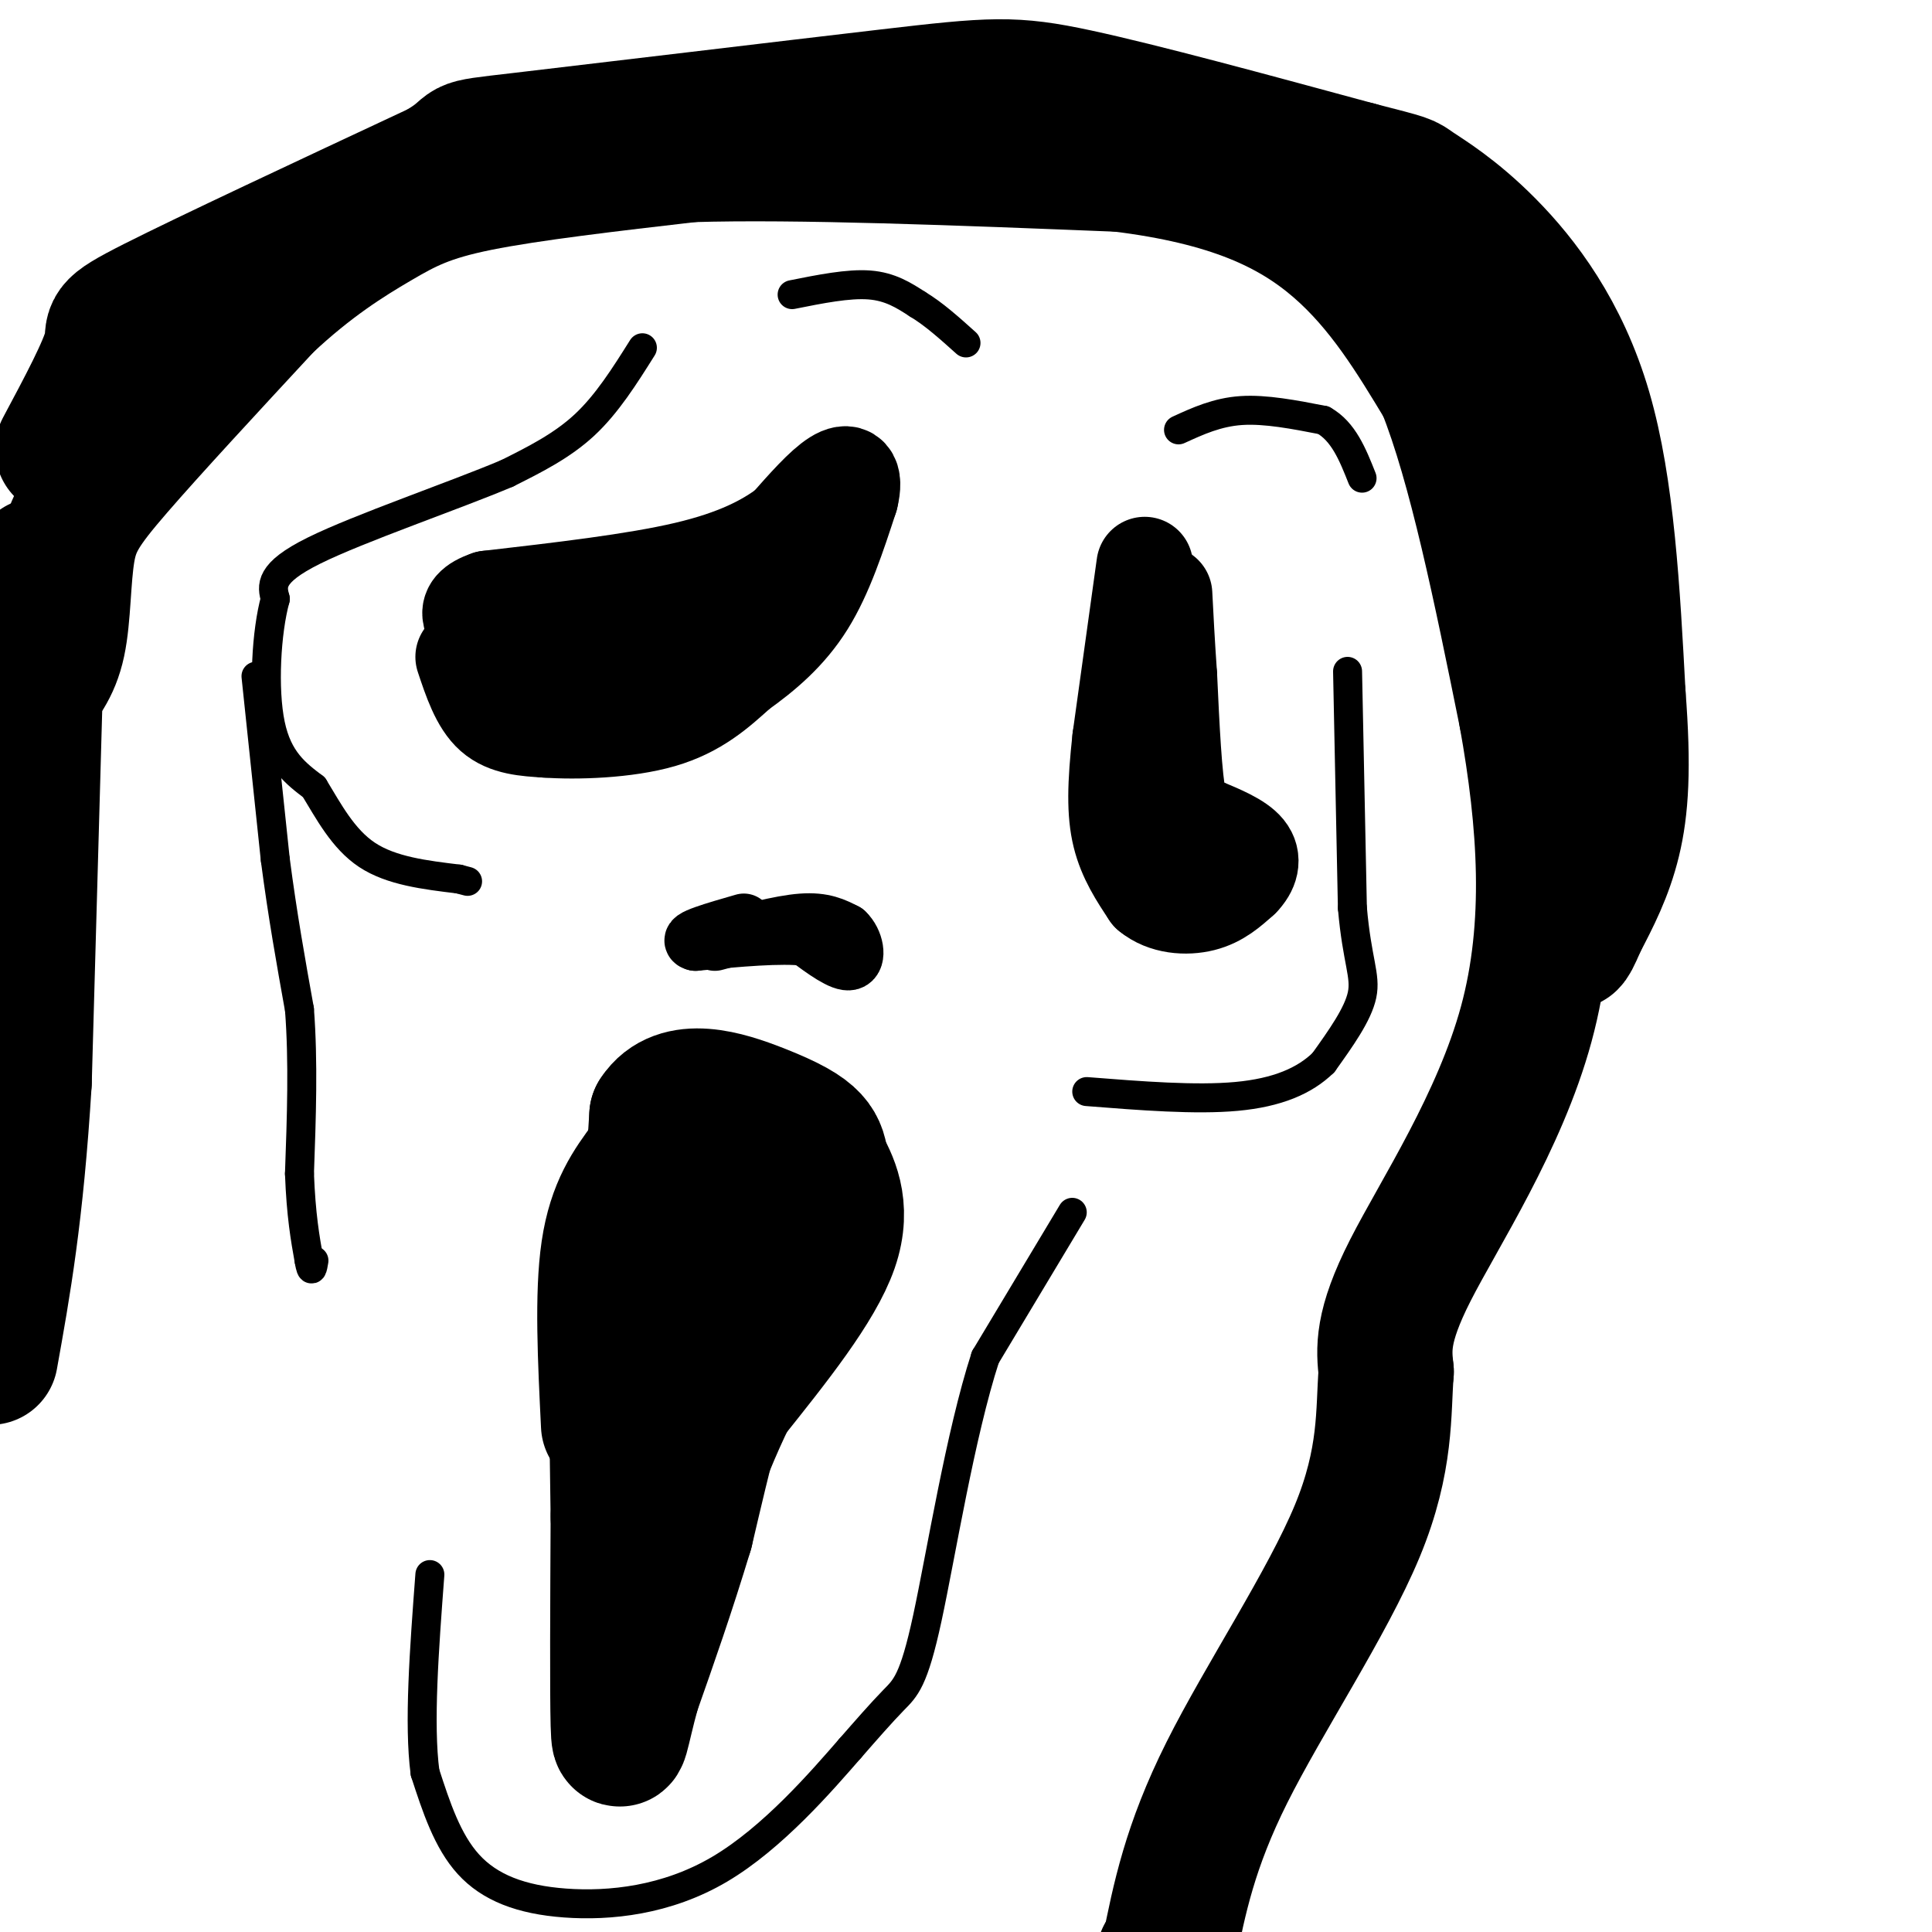 <svg viewBox='0 0 400 400' version='1.1' xmlns='http://www.w3.org/2000/svg' xmlns:xlink='http://www.w3.org/1999/xlink'><g fill='none' stroke='rgb(0,0,0)' stroke-width='6' stroke-linecap='round' stroke-linejoin='round'><path d='M133,72c-3.667,5.833 -7.333,11.667 -12,16c-4.667,4.333 -10.333,7.167 -16,10'/><path d='M105,98c-11.022,4.667 -30.578,11.333 -40,16c-9.422,4.667 -8.711,7.333 -8,10'/><path d='M57,124c-1.867,6.756 -2.533,18.644 -1,26c1.533,7.356 5.267,10.178 9,13'/><path d='M65,163c3.000,4.911 6.000,10.689 11,14c5.000,3.311 12.000,4.156 19,5'/><path d='M95,182c3.167,0.833 1.583,0.417 0,0'/><path d='M53,140c0.000,0.000 4.000,38.000 4,38'/><path d='M57,178c1.500,11.500 3.250,21.250 5,31'/><path d='M62,209c0.833,10.833 0.417,22.417 0,34'/><path d='M62,243c0.333,8.667 1.167,13.333 2,18'/><path d='M64,261c0.500,3.000 0.750,1.500 1,0'/><path d='M164,61c5.833,-1.167 11.667,-2.333 16,-2c4.333,0.333 7.167,2.167 10,4'/><path d='M190,63c3.333,2.000 6.667,5.000 10,8'/><path d='M244,89c4.000,-1.833 8.000,-3.667 13,-4c5.000,-0.333 11.000,0.833 17,2'/><path d='M274,87c4.167,2.333 6.083,7.167 8,12'/><path d='M279,139c0.000,0.000 1.000,49.000 1,49'/><path d='M280,188c0.956,11.000 2.844,14.000 2,18c-0.844,4.000 -4.422,9.000 -8,14'/><path d='M274,220c-3.867,3.778 -9.533,6.222 -18,7c-8.467,0.778 -19.733,-0.111 -31,-1'/><path d='M222,251c0.000,0.000 -18.000,30.000 -18,30'/><path d='M204,281c-5.190,15.964 -9.167,40.875 -12,54c-2.833,13.125 -4.524,14.464 -7,17c-2.476,2.536 -5.738,6.268 -9,10'/><path d='M176,362c-5.858,6.718 -16.003,18.512 -27,25c-10.997,6.488 -22.845,7.670 -32,7c-9.155,-0.670 -15.616,-3.191 -20,-8c-4.384,-4.809 -6.692,-11.904 -9,-19'/><path d='M88,367c-1.333,-10.000 -0.167,-25.500 1,-41'/></g>
<g fill='none' stroke='rgb(0,0,0)' stroke-width='28' stroke-linecap='round' stroke-linejoin='round'><path d='M126,295c-0.667,-13.500 -1.333,-27.000 0,-36c1.333,-9.000 4.667,-13.500 8,-18'/><path d='M134,241c1.869,-4.060 2.542,-5.208 7,-6c4.458,-0.792 12.702,-1.226 18,0c5.298,1.226 7.649,4.113 10,7'/><path d='M169,242c1.956,3.133 1.844,7.467 -1,13c-2.844,5.533 -8.422,12.267 -14,19'/><path d='M154,274c-4.333,10.333 -8.167,26.667 -12,43'/><path d='M142,317c-3.833,12.667 -7.417,22.833 -11,33'/><path d='M131,350c-2.378,8.600 -2.822,13.600 -3,7c-0.178,-6.600 -0.089,-24.800 0,-43'/><path d='M128,314c-0.222,-17.222 -0.778,-38.778 1,-50c1.778,-11.222 5.889,-12.111 10,-13'/><path d='M139,251c4.107,-3.750 9.375,-6.625 12,-3c2.625,3.625 2.607,13.750 0,21c-2.607,7.250 -7.804,11.625 -13,16'/><path d='M138,285c-3.000,1.422 -4.000,-3.022 -4,-13c0.000,-9.978 1.000,-25.489 2,-41'/><path d='M136,231c4.429,-6.869 14.500,-3.542 21,-1c6.500,2.542 9.429,4.298 11,6c1.571,1.702 1.786,3.351 2,5'/><path d='M170,241c1.689,3.178 4.911,8.622 2,17c-2.911,8.378 -11.956,19.689 -21,31'/><path d='M151,289c-6.500,13.167 -12.250,30.583 -18,48'/><path d='M133,337c-3.000,8.000 -1.500,4.000 0,0'/></g>
<g fill='none' stroke='rgb(0,0,0)' stroke-width='12' stroke-linecap='round' stroke-linejoin='round'><path d='M148,195c6.750,-1.833 13.500,-3.667 18,-4c4.500,-0.333 6.750,0.833 9,2'/><path d='M175,193c2.022,1.867 2.578,5.533 1,6c-1.578,0.467 -5.289,-2.267 -9,-5'/><path d='M167,194c-5.333,-0.667 -14.167,0.167 -23,1'/><path d='M144,195c-2.167,-0.500 3.917,-2.250 10,-4'/></g>
<g fill='none' stroke='rgb(0,0,0)' stroke-width='20' stroke-linecap='round' stroke-linejoin='round'><path d='M96,136c1.583,4.750 3.167,9.500 6,12c2.833,2.500 6.917,2.750 11,3'/><path d='M113,151c6.333,0.467 16.667,0.133 24,-2c7.333,-2.133 11.667,-6.067 16,-10'/><path d='M153,139c5.200,-3.689 10.200,-7.911 14,-14c3.800,-6.089 6.400,-14.044 9,-22'/><path d='M176,103c1.178,-4.756 -0.378,-5.644 -3,-4c-2.622,1.644 -6.311,5.822 -10,10'/><path d='M163,109c-4.400,3.289 -10.400,6.511 -21,9c-10.600,2.489 -25.800,4.244 -41,6'/><path d='M101,124c-6.488,2.214 -2.208,4.750 -2,7c0.208,2.250 -3.655,4.214 3,5c6.655,0.786 23.827,0.393 41,0'/><path d='M143,136c8.733,-2.089 10.067,-7.311 6,-8c-4.067,-0.689 -13.533,3.156 -23,7'/><path d='M237,117c0.000,0.000 -5.000,36.000 -5,36'/><path d='M232,153c-1.044,9.511 -1.156,15.289 0,20c1.156,4.711 3.578,8.356 6,12'/><path d='M238,185c3.022,2.533 7.578,2.867 11,2c3.422,-0.867 5.711,-2.933 8,-5'/><path d='M257,182c1.867,-1.889 2.533,-4.111 1,-6c-1.533,-1.889 -5.267,-3.444 -9,-5'/><path d='M249,171c-2.422,-0.733 -3.978,-0.067 -5,-5c-1.022,-4.933 -1.511,-15.467 -2,-26'/><path d='M242,140c-0.500,-7.167 -0.750,-12.083 -1,-17'/></g>
<g fill='none' stroke='rgb(0,0,0)' stroke-width='28' stroke-linecap='round' stroke-linejoin='round'><path d='M6,144c2.423,-2.804 4.845,-5.607 6,-11c1.155,-5.393 1.042,-13.375 2,-19c0.958,-5.625 2.988,-8.893 10,-17c7.012,-8.107 19.006,-21.054 31,-34'/><path d='M55,63c9.274,-8.702 16.958,-13.458 23,-17c6.042,-3.542 10.440,-5.869 21,-8c10.560,-2.131 27.280,-4.065 44,-6'/><path d='M143,32c22.167,-0.667 55.583,0.667 89,2'/><path d='M232,34c22.867,2.800 35.533,8.800 45,17c9.467,8.200 15.733,18.600 22,29'/><path d='M299,80c6.500,16.167 11.750,42.083 17,68'/><path d='M316,148c4.000,22.214 5.500,43.750 0,64c-5.500,20.250 -18.000,39.214 -24,51c-6.000,11.786 -5.500,16.393 -5,21'/><path d='M287,284c-0.667,8.179 0.167,18.125 -6,33c-6.167,14.875 -19.333,34.679 -27,50c-7.667,15.321 -9.833,26.161 -12,37'/><path d='M242,404c-2.167,6.333 -1.583,3.667 -1,1'/><path d='M8,117c0.000,0.000 -3.000,107.000 -3,107'/><path d='M5,224c-1.667,27.333 -4.333,42.167 -7,57'/><path d='M13,93c4.533,-8.489 9.067,-16.978 10,-21c0.933,-4.022 -1.733,-3.578 9,-9c10.733,-5.422 34.867,-16.711 59,-28'/><path d='M91,35c8.809,-5.193 1.330,-4.175 17,-6c15.670,-1.825 54.488,-6.491 76,-9c21.512,-2.509 25.718,-2.860 39,0c13.282,2.860 35.641,8.930 58,15'/><path d='M281,35c11.078,2.853 9.774,2.486 12,4c2.226,1.514 7.984,4.907 15,12c7.016,7.093 15.290,17.884 20,34c4.710,16.116 5.855,37.558 7,59'/><path d='M335,144c1.178,15.089 0.622,23.311 -1,30c-1.622,6.689 -4.311,11.844 -7,17'/><path d='M327,191c-1.500,3.500 -1.750,3.750 -2,4'/></g>
</svg>